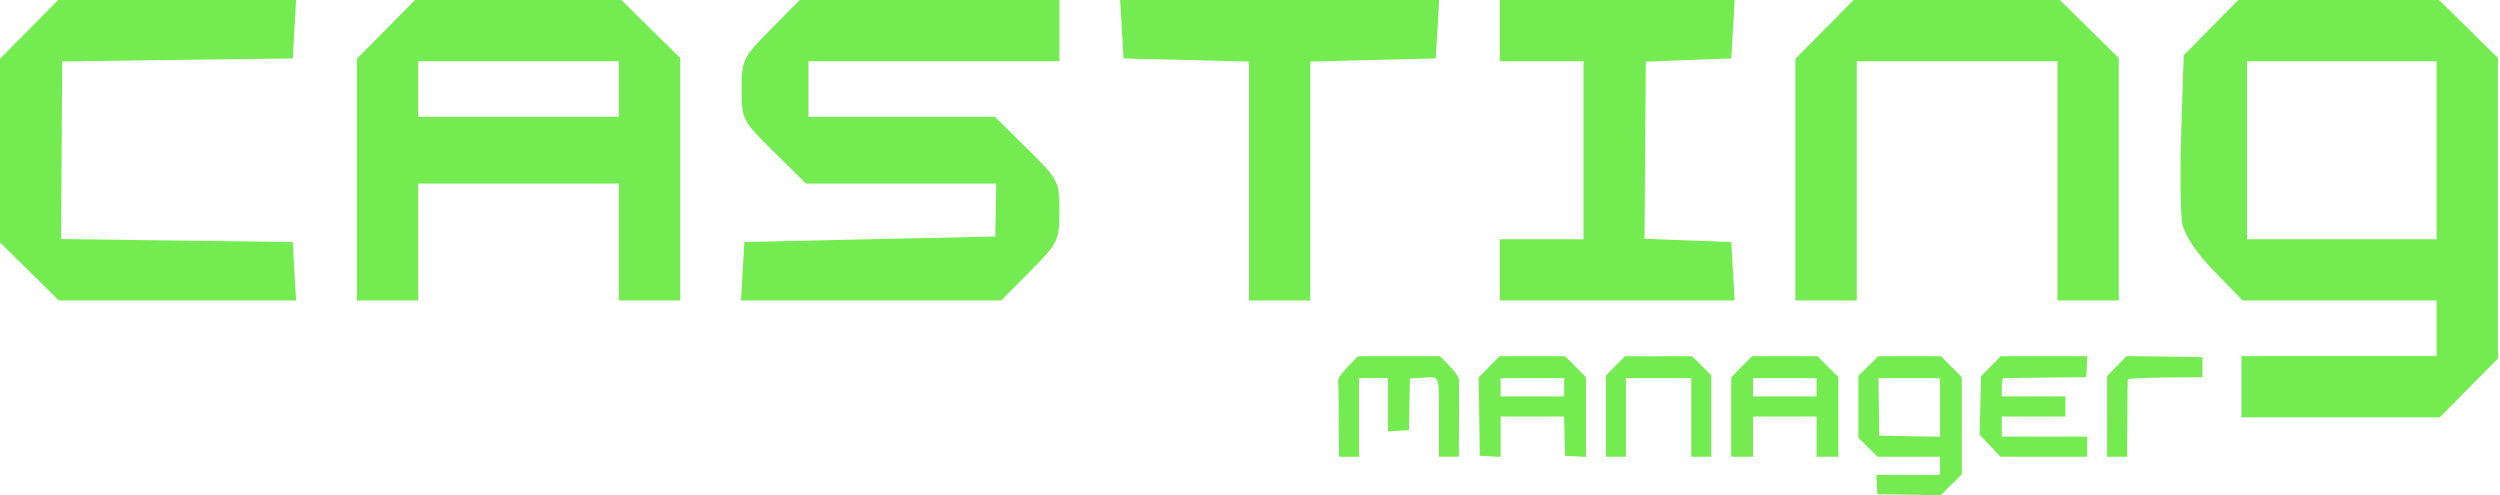 <svg width="313" height="62" viewBox="0 0 313 62" fill="none" xmlns="http://www.w3.org/2000/svg">
<g clip-path="url(#clip0_1_36)">
<path fill-rule="evenodd" clip-rule="evenodd" d="M3.641 3.679L0 7.359V18.855V30.351L3.687 33.984L7.374 37.618H22.223H37.072L36.86 33.961L36.65 30.303L22.148 30.115L7.648 29.927L7.716 18.809L7.785 7.691L22.217 7.503L36.65 7.315L36.86 3.657L37.072 0H22.177H7.282L3.641 3.679ZM48.319 3.679L44.678 7.359V22.488V37.618H48.517H52.357V30.303V22.989H64.922H77.488V30.303V37.618H81.327H85.167V22.443V7.267L81.48 3.634L77.793 0H64.876H51.96L48.319 3.679ZM96.487 3.679C92.985 7.217 92.846 7.505 92.846 11.19C92.846 14.932 92.939 15.113 96.88 19.005L100.914 22.989H112.822H124.73L124.669 26.298L124.609 29.607L108.902 29.955L93.195 30.303L92.984 33.961L92.772 37.618H109.064H125.354L128.996 33.939C132.497 30.401 132.637 30.113 132.637 26.428C132.637 22.686 132.543 22.505 128.602 18.613L124.568 14.629H112.896H101.223V11.146V7.663H116.93H132.637V3.831V0H116.382H100.128L96.487 3.679ZM140.454 3.657L140.665 7.315L148.518 7.512L156.372 7.709V22.663V37.618H160.211H164.051V22.663V7.709L171.904 7.512L179.758 7.315L179.969 3.657L180.18 0H160.211H140.242L140.454 3.657ZM187.785 3.831V7.663H193.021H198.257V18.809V29.955H193.021H187.785V33.787V37.618H202.482H217.179L216.967 33.961L216.756 30.303L211.324 30.099L205.892 29.896L205.972 18.808L206.052 7.719L211.404 7.517L216.756 7.315L216.967 3.657L217.179 0H202.482H187.785V3.831ZM228.425 3.679L224.784 7.359V22.488V37.618H228.624H232.463V22.64V7.663H245.029H257.594V22.64V37.618H261.434H265.273V22.443V7.267L261.587 3.634L257.899 0H244.983H232.067L228.425 3.679ZM276.815 3.46L273.4 6.92L273.092 16.312C272.922 21.478 272.982 26.739 273.225 28.004C273.502 29.446 274.991 31.668 277.217 33.961L280.767 37.618H292.915H305.064V41.101V44.584H292.848H280.631V48.416V52.247H293.046H305.461L309.102 48.569L312.743 44.889V26.078V7.267L309.057 3.634L305.369 0H292.8H280.23L276.815 3.46ZM77.488 11.146V14.629H64.922H52.357V11.146V7.663H64.922H77.488V11.146ZM305.064 18.809V29.955H293.197H281.329V18.809V7.663H293.197H305.064V18.809Z" fill="#75EB52"/>
<path fill-rule="evenodd" clip-rule="evenodd" d="M168.757 45.91C168.063 46.634 167.517 47.355 167.542 47.512C167.567 47.669 167.6 49.909 167.615 52.49L167.644 57.182H168.894H170.145V52.261V47.34H171.963H173.782V50.67V54.001L175.089 53.932L176.397 53.864L176.46 50.621L176.522 47.379L177.968 47.302C180.354 47.176 180.148 46.705 180.148 52.278V57.182H181.398H182.648L182.675 52.547C182.689 49.998 182.681 47.706 182.657 47.455C182.632 47.203 182.087 46.456 181.445 45.795L180.277 44.594H175.147H170.017L168.757 45.91ZM186.444 45.921L185.14 47.248L185.202 52.158L185.263 57.068L186.57 57.136L187.877 57.205V54.676V52.147H191.848H195.819L195.883 54.607L195.948 57.068L197.255 57.136L198.562 57.205V52.208V47.212L197.249 45.903L195.935 44.594H191.842H187.749L186.444 45.921ZM202.257 45.803L201.063 46.998V52.09V57.182H202.313H203.564V52.261V47.34H207.656H211.748V52.261V57.182H212.998H214.249V52.082V46.981L213.048 45.788L211.848 44.594L207.649 44.601L203.45 44.608L202.257 45.803ZM218.05 45.916L216.75 47.239V52.211V57.182H218.114H219.478V54.665V52.147H223.456H227.435V54.665V57.182H228.799H230.163V52.197V47.212L228.849 45.903L227.535 44.594H223.443H219.35L218.05 45.916ZM233.914 45.823L232.663 47.052V50.923V54.795L233.864 55.988L235.065 57.182H238.979H242.894V58.327V59.471H238.904H234.913L234.982 60.673L235.05 61.874L239.017 61.937L242.983 62L244.302 60.686L245.622 59.371V53.291V47.212L244.308 45.903L242.994 44.594H239.08H235.165L233.914 45.823ZM249.259 45.853L248.023 47.113L247.934 50.765L247.845 54.417L249.155 55.799L250.465 57.182H255.887H261.309V55.923V54.665H255.966H250.624V53.406V52.147H254.602H258.581V50.888V49.629H254.602H250.624V48.485C250.624 47.725 250.719 47.338 250.908 47.334C251.064 47.331 253.443 47.305 256.193 47.277L261.195 47.226L261.263 45.91L261.331 44.594H255.913H250.494L249.259 45.853ZM265.03 45.833L263.809 47.081V52.132V57.182H265.06H266.31L266.338 52.49C266.354 49.909 266.38 47.689 266.395 47.555C266.414 47.395 268.002 47.298 271.084 47.269L275.745 47.226V45.967V44.708L270.998 44.646L266.25 44.584L265.03 45.833ZM195.834 48.485V49.629H191.856H187.877V48.485V47.34H191.856H195.834V48.485ZM227.435 48.485V49.629H223.456H219.478V48.485V47.34H223.456H227.435V48.485ZM242.894 51.008V54.676L239.086 54.613L235.278 54.55L235.234 50.945L235.19 47.34H239.042H242.894V51.008Z" fill="#75EB52"/>
</g>
<defs>
<clipPath id="clip0_1_36">
<rect width="313" height="62" fill="white"/>
</clipPath>
</defs>
</svg>
